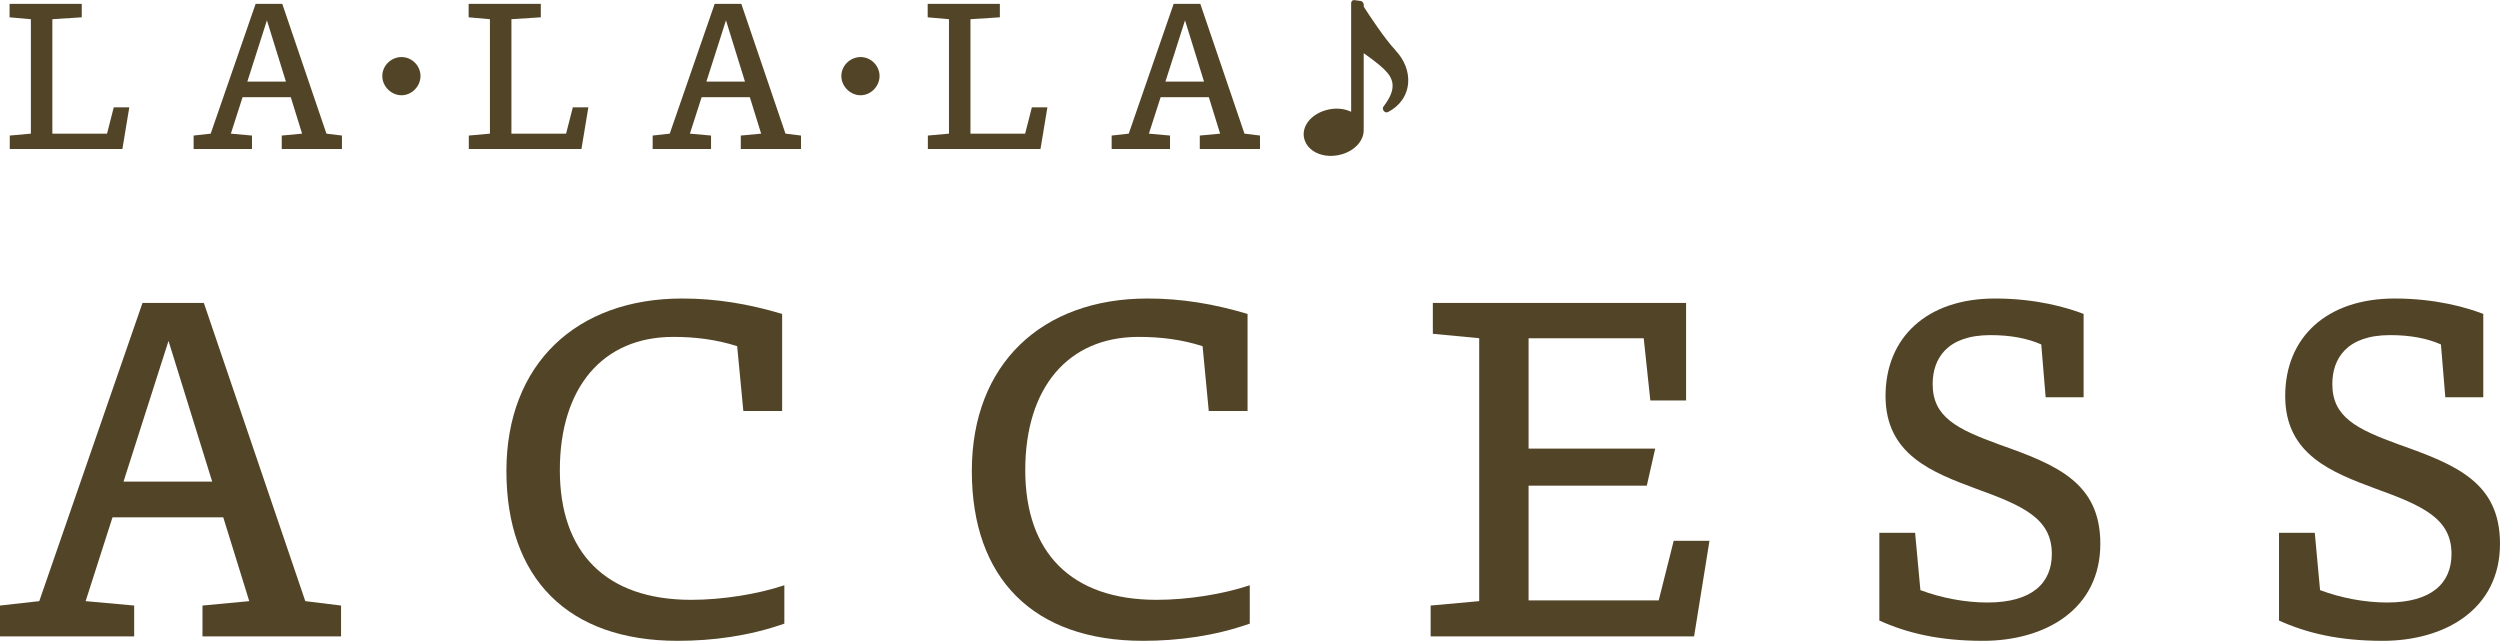 <?xml version="1.0" encoding="UTF-8"?>
<svg id="_レイヤー_2" data-name="レイヤー 2" xmlns="http://www.w3.org/2000/svg" viewBox="0 0 420.16 107.7">
  <defs>
    <style>
      .cls-1 {
        fill: #524427;
        stroke-width: 0px;
      }
    </style>
  </defs>
  <g id="design">
    <g>
      <path class="cls-1" d="M234.55,8.46c-1.88-1.97-4.59-6.15-5.35-7.33v-.32c0-.15-.06-.31-.16-.43-.1-.12-.25-.21-.39-.22l-1.02-.14c-.31-.04-.55.18-.55.5v18.27c-1.23-.6-2.8-.71-4.33-.25-2.72.81-4.23,3.07-3.44,5.13.51,1.35,1.85,2.23,3.47,2.47.87.13,1.82.06,2.77-.22,2.22-.66,3.7-2.35,3.64-4.14,0-.02,0-.05,0-.07v-12.77c1.05.74,2.55,1.84,3.42,2.69,1.62,1.58,2.23,3.24-.09,6.27-.16.2-.14.51.04.74.18.23.47.31.7.2,2-1.02,3.24-2.8,3.4-4.89.15-1.91-.63-3.91-2.13-5.48Z"/>
      <g>
        <path class="cls-1" d="M20.58,25.04H1.64v-2.26l3.55-.32V3.23l-3.58-.32V.65h12.13v2.26l-4.94.32v19.23h9.19l1.13-4.42h2.61l-1.16,7Z"/>
        <path class="cls-1" d="M57.48,25.04h-10.13v-2.26l3.42-.32-1.9-6.13h-8.1l-1.97,6.13,3.55.32v2.26h-9.81v-2.26l2.87-.32L42.96.65h4.48l7.42,21.81,2.61.32v2.26ZM44.86,3.42l-3.29,10.29h6.48l-3.19-10.29Z"/>
        <path class="cls-1" d="M70.67,12.78c0,1.74-1.48,3.23-3.19,3.23s-3.23-1.48-3.23-3.23,1.48-3.19,3.23-3.19,3.19,1.45,3.19,3.19Z"/>
        <path class="cls-1" d="M97.73,25.04h-18.94v-2.26l3.55-.32V3.23l-3.58-.32V.65h12.13v2.26l-4.94.32v19.23h9.19l1.13-4.42h2.61l-1.16,7Z"/>
        <path class="cls-1" d="M134.63,25.04h-10.13v-2.26l3.42-.32-1.9-6.13h-8.1l-1.97,6.13,3.55.32v2.26h-9.81v-2.26l2.87-.32L120.11.65h4.48l7.42,21.81,2.61.32v2.26ZM122.01,3.42l-3.29,10.29h6.48l-3.19-10.29Z"/>
        <path class="cls-1" d="M147.82,12.78c0,1.74-1.48,3.23-3.19,3.23s-3.23-1.48-3.23-3.23,1.48-3.19,3.23-3.19,3.19,1.45,3.19,3.19Z"/>
        <path class="cls-1" d="M174.88,25.04h-18.94v-2.26l3.55-.32V3.23l-3.58-.32V.65h12.13v2.26l-4.94.32v19.23h9.19l1.13-4.42h2.61l-1.16,7Z"/>
        <path class="cls-1" d="M211.77,25.04h-10.13v-2.26l3.42-.32-1.9-6.13h-8.1l-1.97,6.13,3.55.32v2.26h-9.81v-2.26l2.87-.32,7.55-21.81h4.48l7.42,21.81,2.61.32v2.26ZM199.16,3.42l-3.29,10.29h6.48l-3.19-10.29Z"/>
      </g>
    </g>
    <g>
      <path class="cls-1" d="M57.31,106.96h-23.28v-5.19l7.86-.74-4.37-14.09h-18.61l-4.52,14.09,8.16.74v5.19H0v-5.19l6.6-.74,17.35-50.12h10.31l17.05,50.12,6.01.74v5.19ZM28.32,57.29l-7.56,23.65h14.9l-7.34-23.65Z"/>
      <path class="cls-1" d="M123.89,58.18c-3.48-1.11-6.97-1.56-10.75-1.56-11.86,0-19.05,8.53-19.05,22.39s7.71,21.8,22.09,21.8c5.26,0,11.2-.96,15.64-2.45v6.45c-5.93,2.08-12.01,2.89-17.94,2.89-18.46,0-28.77-10.53-28.77-28.54s11.79-28.99,29.51-28.99c5.78,0,11.12.89,16.83,2.59v16.31h-6.52l-1.04-10.9Z"/>
      <path class="cls-1" d="M202.11,58.18c-3.48-1.11-6.97-1.56-10.75-1.56-11.86,0-19.05,8.53-19.05,22.39s7.71,21.8,22.09,21.8c5.26,0,11.2-.96,15.64-2.45v6.45c-5.93,2.08-12.01,2.89-17.94,2.89-18.46,0-28.77-10.53-28.77-28.54s11.79-28.99,29.51-28.99c5.78,0,11.12.89,16.83,2.59v16.31h-6.52l-1.04-10.9Z"/>
      <path class="cls-1" d="M284.7,106.96h-44.26v-5.19l8.16-.74v-44.19l-7.79-.74v-5.19h42.56v16.39h-6.01l-1.11-10.45h-19.35v18.54h21.28l-1.41,6.23h-19.87v19.28h21.87l2.52-10.01h6.01l-2.59,16.09Z"/>
      <path class="cls-1" d="M343.05,57.88c-2.37-1.04-5.19-1.56-8.53-1.56-7.34,0-9.71,4-9.71,8.23,0,5.56,4.08,7.56,11.2,10.16,9.64,3.41,16.98,6.38,16.98,16.68,0,10.97-9.19,16.31-19.72,16.31-7.41,0-12.83-1.33-17.42-3.41v-14.75h6.01l.89,9.64c3.56,1.33,7.56,2.08,11.27,2.08,7.49,0,10.82-3.26,10.82-8.16,0-5.93-4.75-8.08-12.75-10.97-7.34-2.74-15.2-5.71-15.2-15.57s6.97-16.39,18.39-16.39c7.04,0,12.23,1.56,14.9,2.59v14.01h-6.38l-.74-8.9Z"/>
      <path class="cls-1" d="M410.22,57.88c-2.37-1.04-5.19-1.56-8.53-1.56-7.34,0-9.71,4-9.71,8.23,0,5.56,4.08,7.56,11.2,10.16,9.64,3.41,16.98,6.38,16.98,16.68,0,10.97-9.19,16.31-19.72,16.31-7.41,0-12.83-1.33-17.42-3.41v-14.75h6.01l.89,9.64c3.56,1.33,7.56,2.08,11.27,2.08,7.49,0,10.82-3.26,10.82-8.16,0-5.93-4.75-8.08-12.75-10.97-7.34-2.74-15.2-5.71-15.2-15.57s6.97-16.39,18.39-16.39c7.04,0,12.23,1.56,14.9,2.59v14.01h-6.38l-.74-8.9Z"/>
    </g>
  </g>
</svg>